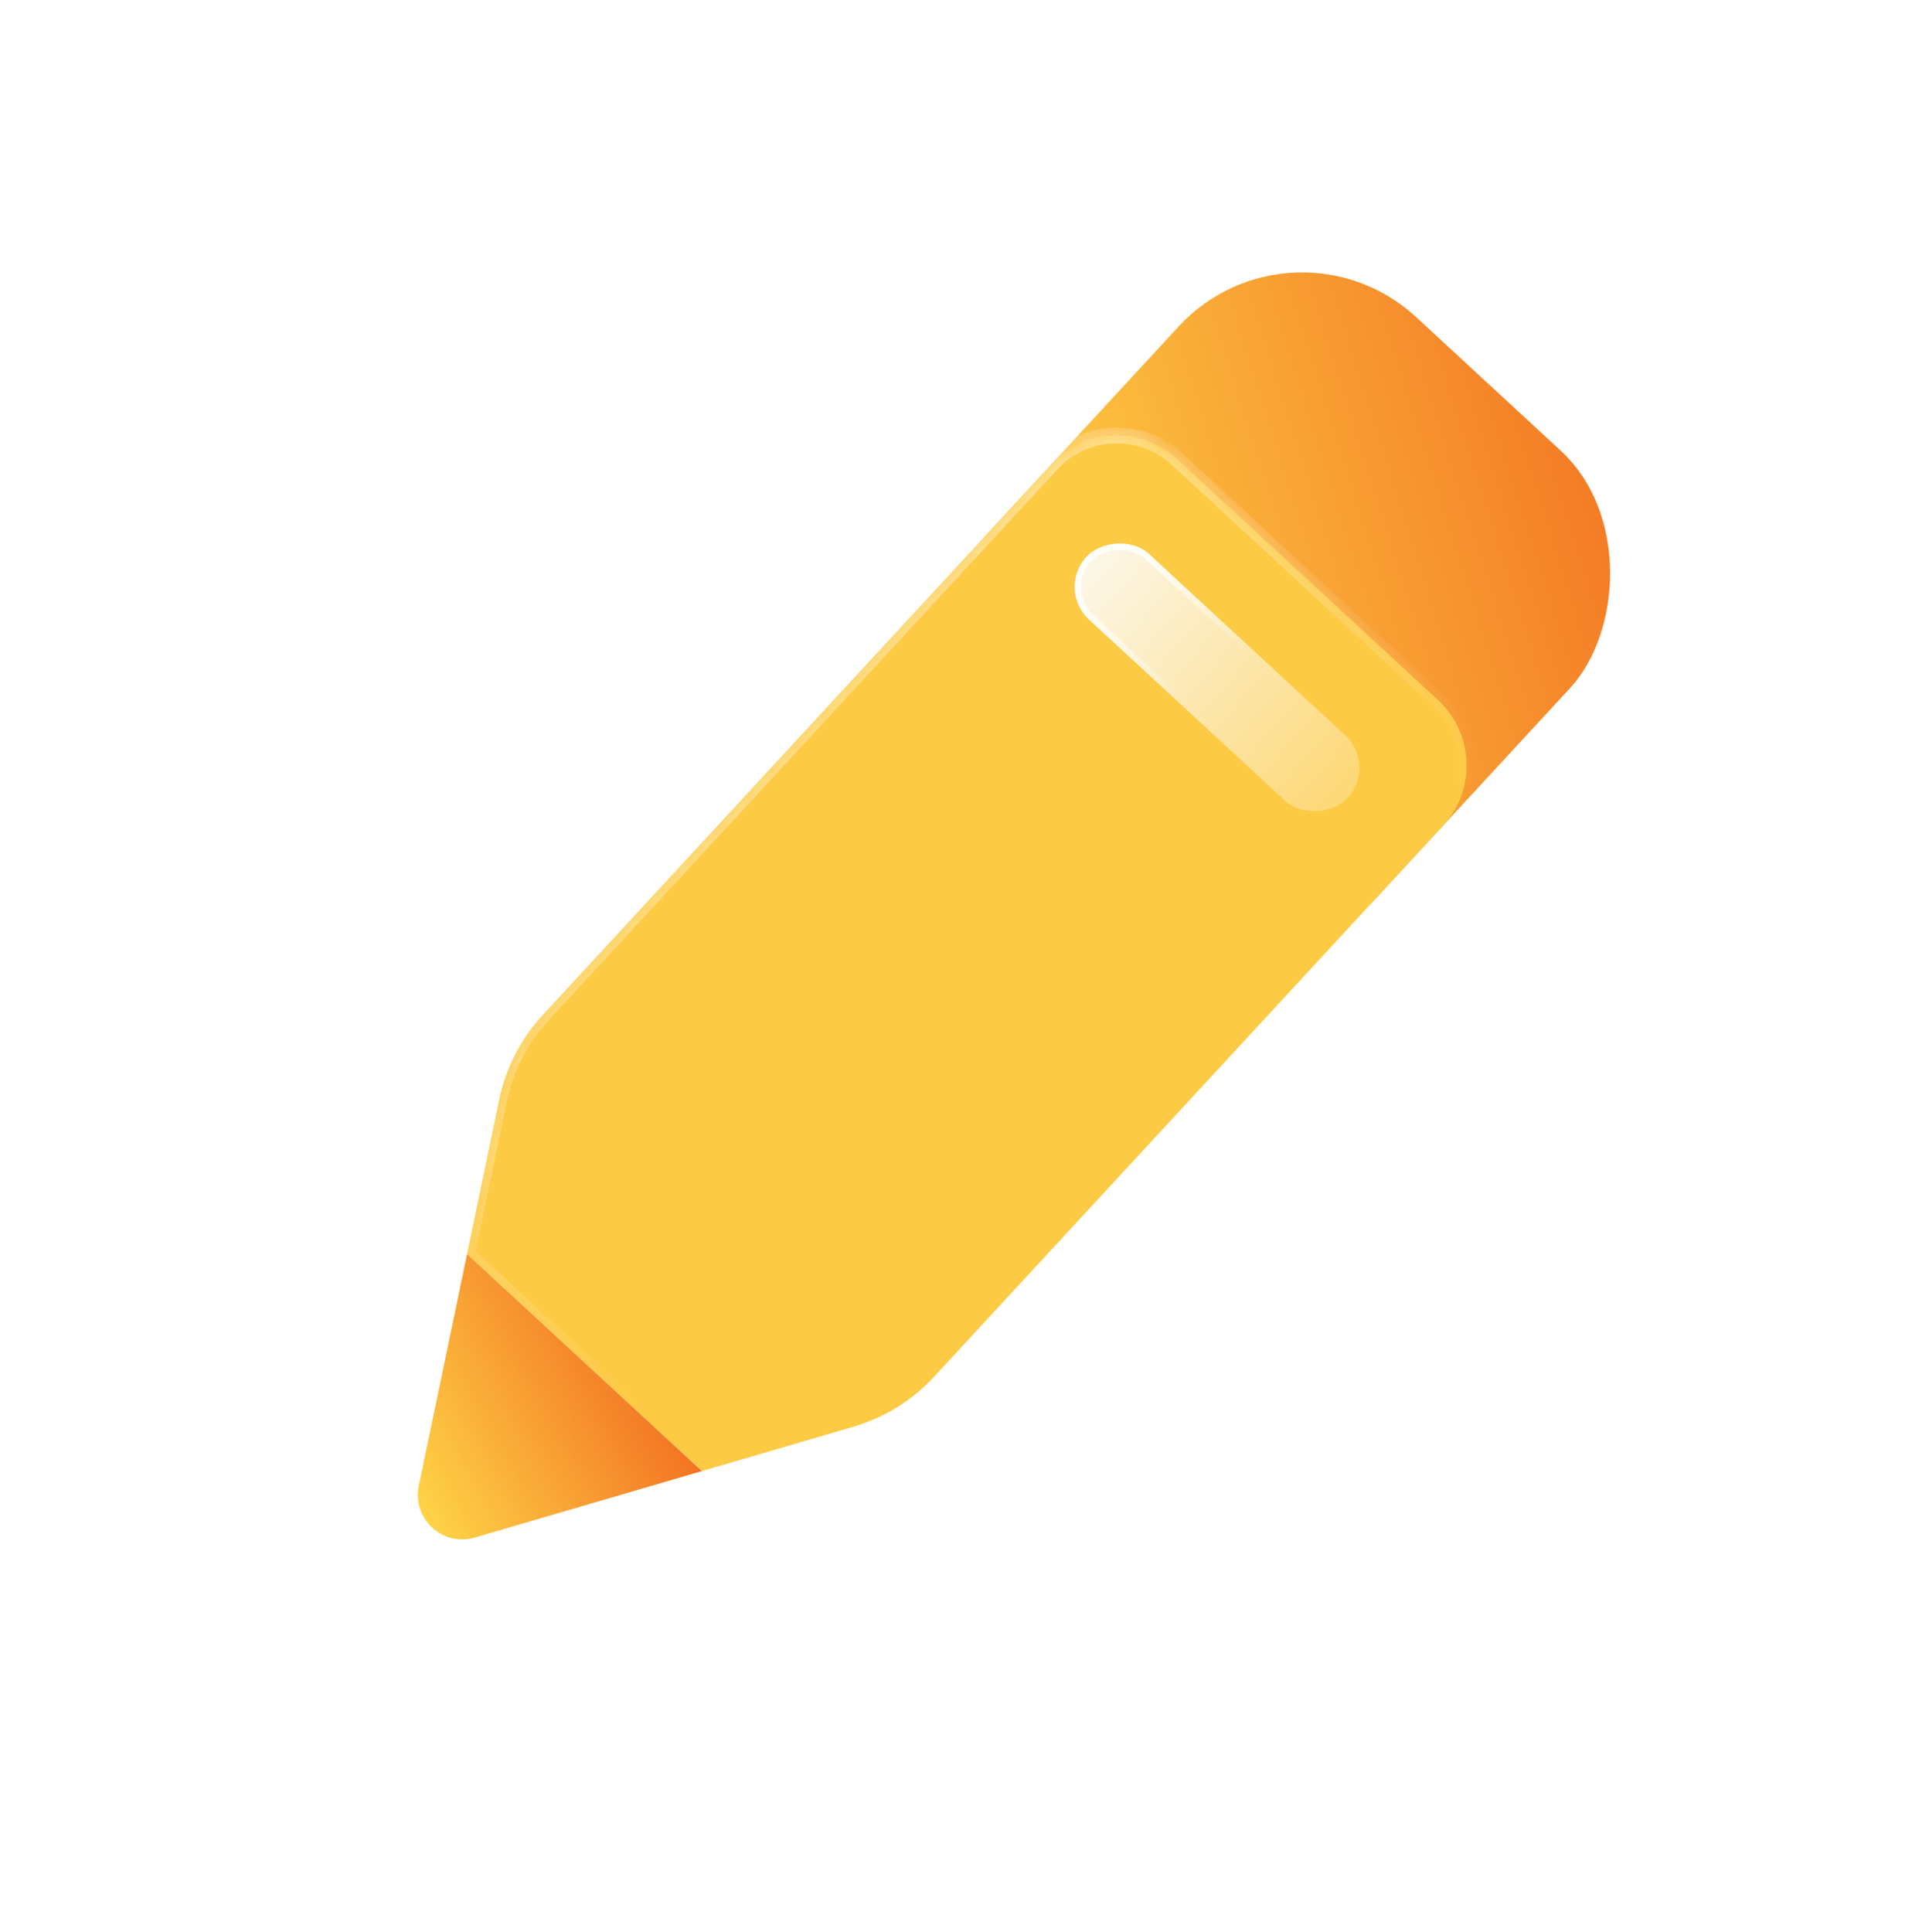 <svg width="71" height="72" viewBox="0 0 71 72" fill="none" xmlns="http://www.w3.org/2000/svg">
<rect x="48.177" y="7.566" width="19.86" height="23.17" rx="6.26" transform="rotate(42.727 48.177 7.566)" fill="url(#paint0_linear_67_115)"/>
<g filter="url(#filter0_b_67_115)">
<mask id="path-2-inside-1_67_115" fill="white">
<path d="M39.193 17.292C40.434 15.949 42.528 15.866 43.871 17.106L53.597 26.09C54.94 27.33 55.023 29.424 53.782 30.767L34.813 51.303C33.999 52.185 32.961 52.828 31.809 53.165L26.16 54.818L17.407 46.733L18.606 40.97C18.851 39.796 19.41 38.71 20.224 37.828L39.193 17.292Z"/>
</mask>
<path d="M39.193 17.292C40.434 15.949 42.528 15.866 43.871 17.106L53.597 26.09C54.94 27.33 55.023 29.424 53.782 30.767L34.813 51.303C33.999 52.185 32.961 52.828 31.809 53.165L26.16 54.818L17.407 46.733L18.606 40.97C18.851 39.796 19.41 38.71 20.224 37.828L39.193 17.292Z" fill="#FDCA44"/>
<path d="M43.871 17.106L43.672 17.322L43.871 17.106ZM39.193 17.292L38.978 17.093V17.093L39.193 17.292ZM53.597 26.09L53.398 26.305L53.597 26.09ZM53.782 30.767L53.998 30.966L53.782 30.767ZM34.813 51.303L34.598 51.105L34.813 51.303ZM31.809 53.165L31.892 53.447L31.809 53.165ZM26.16 54.818L25.961 55.034L26.083 55.146L26.242 55.1L26.16 54.818ZM17.407 46.733L17.119 46.673L17.086 46.836L17.208 46.949L17.407 46.733ZM18.606 40.97L18.319 40.91L18.319 40.911L18.606 40.97ZM20.224 37.828L20.009 37.629L20.224 37.828ZM44.069 16.891C42.608 15.54 40.328 15.631 38.978 17.093L39.409 17.491C40.539 16.267 42.448 16.191 43.672 17.322L44.069 16.891ZM53.795 25.874L44.069 16.891L43.672 17.322L53.398 26.305L53.795 25.874ZM53.998 30.966C55.348 29.504 55.257 27.224 53.795 25.874L53.398 26.305C54.621 27.436 54.697 29.344 53.567 30.568L53.998 30.966ZM35.029 51.502L53.998 30.966L53.567 30.568L34.598 51.105L35.029 51.502ZM31.892 53.447C33.094 53.095 34.179 52.423 35.029 51.502L34.598 51.105C33.82 51.947 32.828 52.562 31.727 52.884L31.892 53.447ZM26.242 55.1L31.892 53.447L31.727 52.884L26.078 54.537L26.242 55.1ZM26.359 54.603L17.606 46.518L17.208 46.949L25.961 55.034L26.359 54.603ZM20.009 37.629C19.159 38.55 18.575 39.684 18.319 40.91L18.893 41.03C19.127 39.907 19.662 38.87 20.44 38.027L20.009 37.629ZM38.978 17.093L20.009 37.629L20.44 38.027L39.409 17.491L38.978 17.093ZM17.694 46.793L18.893 41.03L18.319 40.911L17.119 46.673L17.694 46.793Z" fill="url(#paint1_linear_67_115)" mask="url(#path-2-inside-1_67_115)"/>
</g>
<g filter="url(#filter1_b_67_115)">
<rect width="13.24" height="3.31" rx="1.655" transform="matrix(-0.735 -0.679 -0.679 0.735 51.351 28.521)" fill="url(#paint2_linear_67_115)" fill-opacity="0.9"/>
<rect x="-0.166" y="0.007" width="13.005" height="3.075" rx="1.538" transform="matrix(-0.735 -0.679 -0.679 0.735 51.068 28.41)" stroke="url(#paint3_linear_67_115)" stroke-width="0.235"/>
</g>
<path d="M26.16 54.819L17.407 46.733L15.608 55.37C15.353 56.593 16.494 57.647 17.693 57.296L26.16 54.819Z" fill="url(#paint4_linear_67_115)"/>
<defs>
<filter id="filter0_b_67_115" x="11.147" y="9.968" width="49.774" height="51.111" filterUnits="userSpaceOnUse" color-interpolation-filters="sRGB">
<feFlood flood-opacity="0" result="BackgroundImageFix"/>
<feGaussianBlur in="BackgroundImageFix" stdDeviation="3.13"/>
<feComposite in2="SourceAlpha" operator="in" result="effect1_backgroundBlur_67_115"/>
<feBlend mode="normal" in="SourceGraphic" in2="effect1_backgroundBlur_67_115" result="shape"/>
</filter>
<filter id="filter1_b_67_115" x="27.543" y="7.701" width="35.644" height="35.088" filterUnits="userSpaceOnUse" color-interpolation-filters="sRGB">
<feFlood flood-opacity="0" result="BackgroundImageFix"/>
<feGaussianBlur in="BackgroundImageFix" stdDeviation="6.26"/>
<feComposite in2="SourceAlpha" operator="in" result="effect1_backgroundBlur_67_115"/>
<feBlend mode="normal" in="SourceGraphic" in2="effect1_backgroundBlur_67_115" result="shape"/>
</filter>
<linearGradient id="paint0_linear_67_115" x1="52.298" y1="30.177" x2="65.97" y2="6.264" gradientUnits="userSpaceOnUse">
<stop stop-color="#FFDC4A"/>
<stop offset="1" stop-color="#F37322"/>
</linearGradient>
<linearGradient id="paint1_linear_67_115" x1="13.895" y1="16.898" x2="40.828" y2="53.203" gradientUnits="userSpaceOnUse">
<stop stop-color="white"/>
<stop offset="0.766" stop-color="white" stop-opacity="0"/>
</linearGradient>
<linearGradient id="paint2_linear_67_115" x1="13.493" y1="1.846" x2="-5.618" y2="1.359" gradientUnits="userSpaceOnUse">
<stop stop-color="#FCFDFE"/>
<stop offset="1" stop-color="#FCFDFE" stop-opacity="0"/>
</linearGradient>
<linearGradient id="paint3_linear_67_115" x1="13.095" y1="2.276" x2="6.62" y2="3.31" gradientUnits="userSpaceOnUse">
<stop stop-color="white"/>
<stop offset="1" stop-color="white" stop-opacity="0"/>
</linearGradient>
<linearGradient id="paint4_linear_67_115" x1="13.682" y1="54.41" x2="23.225" y2="49.276" gradientUnits="userSpaceOnUse">
<stop stop-color="#FFDC4A"/>
<stop offset="1" stop-color="#F37322"/>
</linearGradient>
</defs>
</svg>
